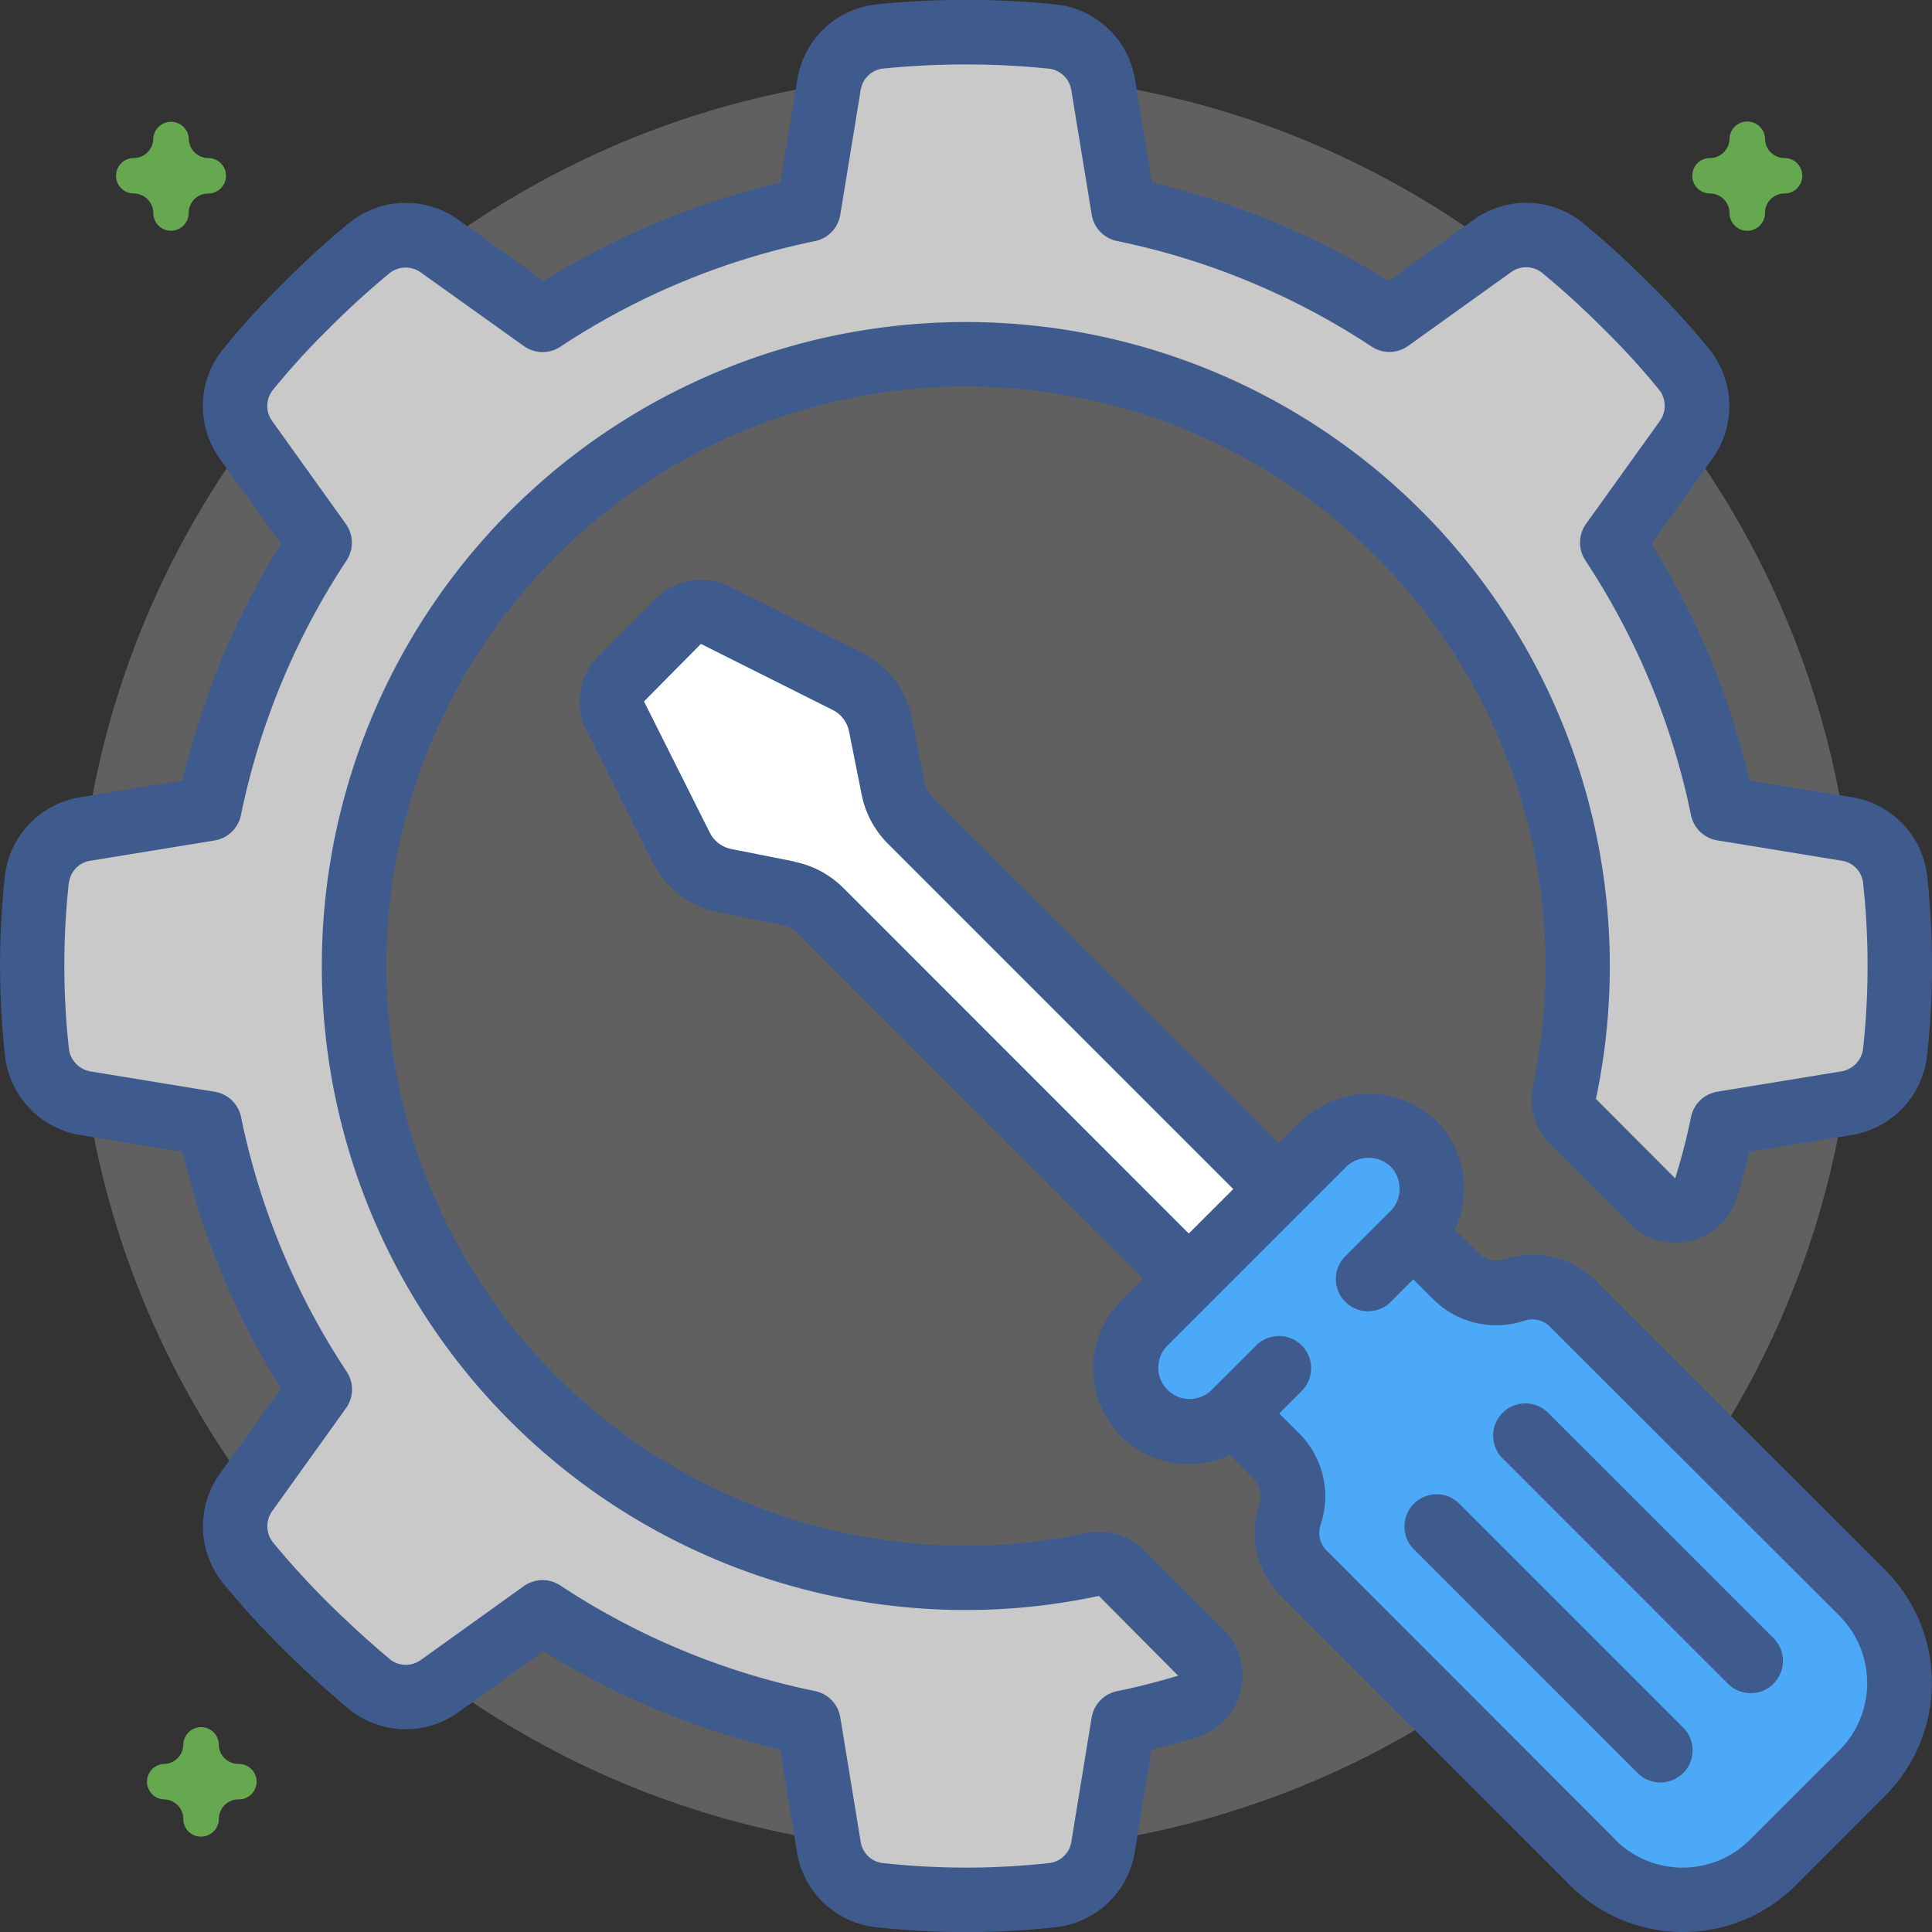 <svg width="118" height="118" fill="none" xmlns="http://www.w3.org/2000/svg"><rect width="100%" height="100%" fill="#333333" stroke="none"/><g clip-path="url(#a)"><path opacity=".3" d="M58.999 113.097c29.993 0 54.307-24.314 54.307-54.307 0-29.993-24.314-54.307-54.307-54.307-29.993 0-54.307 24.314-54.307 54.307 0 29.993 24.314 54.307 54.307 54.307Z" fill="#C9C9C9"/><path d="m113.762 108.272-5.492 5.492a7.764 7.764 0 0 1-10.977 0l-17.644-17.66a3.47 3.47 0 0 1-.853-3.588 3.509 3.509 0 0 0-.855-3.591l-2.579-2.588a3.882 3.882 0 0 1-5.49-5.49l10.98-10.98a3.89 3.89 0 0 1 5.49 0 3.941 3.941 0 0 1 0 5.49l2.578 2.582a3.515 3.515 0 0 0 3.59.852 3.473 3.473 0 0 1 3.59.855l17.671 17.652a7.77 7.77 0 0 1 0 10.974h-.009Z" fill="#F44335"/><path d="m113.762 97.296-4.379-4.363-13.302-13.286a3.472 3.472 0 0 0-3.589-.855 3.515 3.515 0 0 1-3.59-.853l-1.551-1.553-1.017-1.024a3.941 3.941 0 0 0 0-5.49 3.89 3.89 0 0 0-5.49 0l-.23.231-10.75 10.744a3.886 3.886 0 0 0 5.498 5.49l2.588 2.577a3.51 3.51 0 0 1 .855 3.59 3.472 3.472 0 0 0 .844 3.6l17.644 17.672a7.746 7.746 0 0 0 5.301 2.266h.05c.355.004.709-.014 1.061-.056h.071c.175-.023.348-.05.521-.085h.014c.166-.032.331-.074.497-.117l.067-.019c.171-.049.339-.102.505-.159h.016a5.98 5.98 0 0 0 .461-.184l.083-.037c.157-.069.311-.143.461-.231l.058-.032c.124-.067.248-.138.371-.214.046-.028.092-.056.136-.086.119-.076.23-.156.354-.23.06-.044.118-.09.176-.136.057-.046.156-.12.23-.184.074-.065.129-.109.194-.166l.173-.159c.055-.053.11-.099.163-.152l5.49-5.49a7.768 7.768 0 0 0 2.293-5.501 7.778 7.778 0 0 0-2.277-5.508Z" fill="#4CA9F8"/><path d="M116.032 59c0 1.756-.095 3.51-.286 5.257a3.557 3.557 0 0 1-2.95 3.12l-7.571 1.24a47.045 47.045 0 0 1-.984 3.918 1.973 1.973 0 0 1-1.412 1.346 1.98 1.98 0 0 1-1.881-.516l-4.84-4.852a1.95 1.95 0 0 1-.518-1.797 37.365 37.365 0 1 0-28.861 28.847 1.957 1.957 0 0 1 1.797.52l4.84 4.84a1.983 1.983 0 0 1 .037 2.771 1.984 1.984 0 0 1-.862.53 39.102 39.102 0 0 1-3.918.981l-1.24 7.573a3.503 3.503 0 0 1-3.028 2.95 48.807 48.807 0 0 1-10.698 0 3.5 3.5 0 0 1-3.028-2.95l-1.24-7.573a46.529 46.529 0 0 1-16.244-6.745l-6.254 4.485a3.538 3.538 0 0 1-4.248-.04 60.52 60.52 0 0 1-3.952-3.6 51.718 51.718 0 0 1-3.6-3.952 3.538 3.538 0 0 1-.04-4.247l4.486-6.255a46.537 46.537 0 0 1-6.746-16.243l-7.573-1.24a3.554 3.554 0 0 1-2.95-3.12 48.858 48.858 0 0 1 0-10.602 3.505 3.505 0 0 1 2.95-3.028l7.573-1.24a46.535 46.535 0 0 1 6.739-16.236l-4.485-6.255a3.537 3.537 0 0 1 .039-4.248 44.991 44.991 0 0 1 3.6-3.952 51.739 51.739 0 0 1 3.952-3.6 3.54 3.54 0 0 1 4.248-.04l6.255 4.486a46.536 46.536 0 0 1 16.243-6.746l1.24-7.573a3.54 3.54 0 0 1 3.028-2.968 52.192 52.192 0 0 1 10.698 0 3.54 3.54 0 0 1 3.028 2.968l1.24 7.573a46.535 46.535 0 0 1 16.243 6.746l6.255-4.485a3.54 3.54 0 0 1 4.248.039 51.739 51.739 0 0 1 3.952 3.6 45.118 45.118 0 0 1 3.6 3.952 3.54 3.54 0 0 1 .039 4.248l-4.485 6.255a46.541 46.541 0 0 1 6.746 16.243l7.573 1.24a3.508 3.508 0 0 1 2.95 3.028c.197 1.775.296 3.56.295 5.347Z" fill="#C9C9C9"/><path d="m53.775 44.287.77 3.853c.15.75.52 1.44 1.062 1.982l22.488 22.489-5.487 5.487L50.119 55.61a3.893 3.893 0 0 0-1.982-1.062l-3.853-.77a3.846 3.846 0 0 1-2.703-2.074l-4.015-8.02a1.966 1.966 0 0 1 .371-2.238l3.51-3.51a1.967 1.967 0 0 1 2.235-.369l8.023 4.02a3.836 3.836 0 0 1 2.074 2.7h-.005Z" fill="#fff"/><path d="m4.893 69.322 6.257 1.023a48.287 48.287 0 0 0 6.006 14.466l-3.688 5.142a5.53 5.53 0 0 0 .09 6.665 53.427 53.427 0 0 0 3.727 4.096 62.283 62.283 0 0 0 4.148 3.77 5.512 5.512 0 0 0 6.59.076l5.17-3.711a48.27 48.27 0 0 0 14.455 6.006l1.026 6.262a5.494 5.494 0 0 0 4.748 4.582c3.701.408 7.436.408 11.138 0a5.507 5.507 0 0 0 4.75-4.587l1.025-6.257a43.137 43.137 0 0 0 2.754-.742 3.945 3.945 0 0 0 2.663-4.825 3.945 3.945 0 0 0-1.012-1.738l-4.84-4.854a3.917 3.917 0 0 0-3.598-1.05 35.4 35.4 0 1 1 27.333-27.34 3.917 3.917 0 0 0 1.051 3.597l4.854 4.851a3.943 3.943 0 0 0 6.563-1.652 43.02 43.02 0 0 0 .742-2.752l6.258-1.026a5.535 5.535 0 0 0 4.595-4.84 50.613 50.613 0 0 0 0-11.046 5.507 5.507 0 0 0-4.586-4.747l-6.257-1.023a48.34 48.34 0 0 0-5.992-14.455l3.703-5.165a5.531 5.531 0 0 0-.106-6.642 47.325 47.325 0 0 0-3.747-4.107 53.632 53.632 0 0 0-4.148-3.775 5.494 5.494 0 0 0-6.59-.076l-5.164 3.71a48.31 48.31 0 0 0-14.455-6.005L69.328 4.89a5.492 5.492 0 0 0-4.773-4.61 53.891 53.891 0 0 0-11.14 0 5.483 5.483 0 0 0-4.72 4.61l-1.03 6.262a48.31 48.31 0 0 0-14.455 6.006l-5.174-3.706a5.508 5.508 0 0 0-6.642.108 53.718 53.718 0 0 0-4.088 3.724 47.888 47.888 0 0 0-3.766 4.149 5.508 5.508 0 0 0-.095 6.612l3.71 5.172a48.31 48.31 0 0 0-6.005 14.454l-6.262 1.026a5.5 5.5 0 0 0-4.582 4.747 50.703 50.703 0 0 0 0 11.044 5.531 5.531 0 0 0 4.596 4.84l-.01-.007Zm-.676-15.441a1.546 1.546 0 0 1 1.314-1.31l7.57-1.237a1.972 1.972 0 0 0 1.614-1.542 44.389 44.389 0 0 1 6.453-15.563 1.966 1.966 0 0 0-.044-2.228l-4.487-6.267a1.57 1.57 0 0 1-.027-1.843 43.613 43.613 0 0 1 3.457-3.803 50.324 50.324 0 0 1 3.756-3.427 1.59 1.59 0 0 1 1.908 0l6.262 4.473a1.967 1.967 0 0 0 2.229.044 44.402 44.402 0 0 1 15.558-6.453 1.965 1.965 0 0 0 1.542-1.613l1.24-7.58a1.57 1.57 0 0 1 1.286-1.335 50.505 50.505 0 0 1 10.256 0 1.572 1.572 0 0 1 1.332 1.337l1.24 7.57a1.96 1.96 0 0 0 1.541 1.614 44.464 44.464 0 0 1 15.561 6.453 1.966 1.966 0 0 0 2.229-.044l6.26-4.487a1.576 1.576 0 0 1 1.857-.027 50.56 50.56 0 0 1 3.823 3.484 43.354 43.354 0 0 1 3.425 3.759 1.593 1.593 0 0 1-.014 1.885l-4.487 6.255a1.968 1.968 0 0 0-.044 2.229 44.439 44.439 0 0 1 6.453 15.56 1.967 1.967 0 0 0 1.613 1.542l7.574 1.238a1.545 1.545 0 0 1 1.318 1.309c.189 1.702.283 3.413.279 5.125a46.418 46.418 0 0 1-.272 5.043 1.602 1.602 0 0 1-1.325 1.394l-7.571 1.24a1.964 1.964 0 0 0-1.613 1.544 38.106 38.106 0 0 1-.968 3.75l-4.84-4.851a39.333 39.333 0 1 0-40.479 31.165c3.394.174 6.796-.099 10.12-.81l4.84 4.871c-1.222.369-2.48.692-3.736.947a1.974 1.974 0 0 0-1.547 1.614l-1.235 7.561a1.555 1.555 0 0 1-1.31 1.318 46.762 46.762 0 0 1-10.255 0 1.55 1.55 0 0 1-1.309-1.313l-1.24-7.573a1.964 1.964 0 0 0-1.541-1.614 44.414 44.414 0 0 1-15.564-6.453 1.966 1.966 0 0 0-2.228.044l-6.26 4.49a1.576 1.576 0 0 1-1.83.046 61.86 61.86 0 0 1-3.828-3.485 49.853 49.853 0 0 1-3.427-3.756 1.588 1.588 0 0 1 0-1.906l4.485-6.257a1.967 1.967 0 0 0 .044-2.229 44.394 44.394 0 0 1-6.453-15.556 1.963 1.963 0 0 0-1.613-1.544l-7.578-1.24a1.595 1.595 0 0 1-1.323-1.397 46.58 46.58 0 0 1 0-10.168l.01.007Z" fill="#3F5B8E"/><path d="M115.152 109.667a9.762 9.762 0 0 0 0-13.768L97.487 78.25a5.425 5.425 0 0 0-5.585-1.336 1.555 1.555 0 0 1-1.594-.374l-1.434-1.433c.364-.787.55-1.643.546-2.51a5.8 5.8 0 0 0-1.687-4.13 5.992 5.992 0 0 0-8.271 0l-1.364 1.365-21.102-21.09a1.928 1.928 0 0 1-.523-.984l-.77-3.854a5.762 5.762 0 0 0-3.12-4.074l-8.05-4.024a3.935 3.935 0 0 0-4.48.753l-3.51 3.51a3.932 3.932 0 0 0-.74 4.508l4.015 8.011a5.778 5.778 0 0 0 4.079 3.132l3.853.77c.373.074.715.256.984.523l21.097 21.085-1.355 1.358a5.843 5.843 0 0 0 6.633 9.414l1.451 1.45a1.544 1.544 0 0 1 .364 1.556 5.427 5.427 0 0 0 1.323 5.611l17.66 17.679a9.761 9.761 0 0 0 13.757 0l5.488-5.499ZM48.522 52.62l-3.853-.765a1.875 1.875 0 0 1-1.33-1.025l-4.005-7.988 3.475-3.515 8.034 4.026a1.87 1.87 0 0 1 1.014 1.323l.77 3.856a5.844 5.844 0 0 0 1.6 2.996l21.096 21.097-2.715 2.715L51.51 54.234a5.833 5.833 0 0 0-2.996-1.6l.007-.014Zm50.16 59.755L81.026 94.703a1.535 1.535 0 0 1-.362-1.595 5.44 5.44 0 0 0-1.335-5.584l-1.2-1.194 1.357-1.355a1.967 1.967 0 1 0-2.782-2.781l-2.754 2.751a1.913 1.913 0 0 1-2.696-2.71l10.98-10.981a1.97 1.97 0 0 1 2.707 0c.348.363.542.847.54 1.35.006.5-.185.984-.533 1.344l-.014.011-2.752 2.752a1.968 1.968 0 1 0 2.782 2.784l1.355-1.358 1.18 1.18a5.45 5.45 0 0 0 5.61 1.346 1.52 1.52 0 0 1 1.572.383l17.669 17.647a5.822 5.822 0 0 1 0 8.204l-5.489 5.487a5.818 5.818 0 0 1-8.187 0l.01-.009Z" fill="#3F5B8E"/><path d="M89.088 91.794a1.968 1.968 0 0 0-2.781 2.782l13.714 13.715a1.966 1.966 0 0 0 2.782-2.779L89.088 91.794ZM94.574 86.31a1.967 1.967 0 1 0-2.782 2.781l13.715 13.717a1.969 1.969 0 1 0 2.782-2.786L94.574 86.309Z" fill="#3F5B8E"/><path d="M106.717 14.095a1.082 1.082 0 0 1-1.083-1.083 1.199 1.199 0 0 0-1.192-1.194 1.083 1.083 0 0 1 0-2.166 1.196 1.196 0 0 0 1.192-1.194 1.08 1.08 0 0 1 1.084-1.035 1.087 1.087 0 0 1 1.084 1.035 1.19 1.19 0 0 0 1.189 1.194 1.082 1.082 0 0 1 .766 1.85 1.082 1.082 0 0 1-.766.316 1.183 1.183 0 0 0-.842.348 1.184 1.184 0 0 0-.349.842 1.088 1.088 0 0 1-1.083 1.088ZM12.28 112.178a1.082 1.082 0 0 1-1.084-1.083 1.194 1.194 0 0 0-1.191-1.193 1.085 1.085 0 0 1 0-2.167 1.192 1.192 0 0 0 1.191-1.194 1.085 1.085 0 0 1 2.169 0 1.186 1.186 0 0 0 .347.844 1.189 1.189 0 0 0 .842.35 1.084 1.084 0 1 1 0 2.167 1.192 1.192 0 0 0-1.187 1.182 1.081 1.081 0 0 1-.668 1.004 1.096 1.096 0 0 1-.415.084l-.005.006ZM10.445 14.095a1.085 1.085 0 0 1-1.083-1.083 1.199 1.199 0 0 0-1.192-1.194 1.083 1.083 0 1 1 0-2.166 1.196 1.196 0 0 0 1.192-1.194 1.086 1.086 0 0 1 2.168 0 1.19 1.19 0 0 0 1.19 1.194 1.083 1.083 0 0 1 0 2.167 1.191 1.191 0 0 0-1.197 1.189 1.088 1.088 0 0 1-1.083 1.088h.005Z" fill="#66A84F"/></g><defs><clipPath id="a"><path fill="#fff" d="M0 0h118v118H0z"/></clipPath></defs></svg>